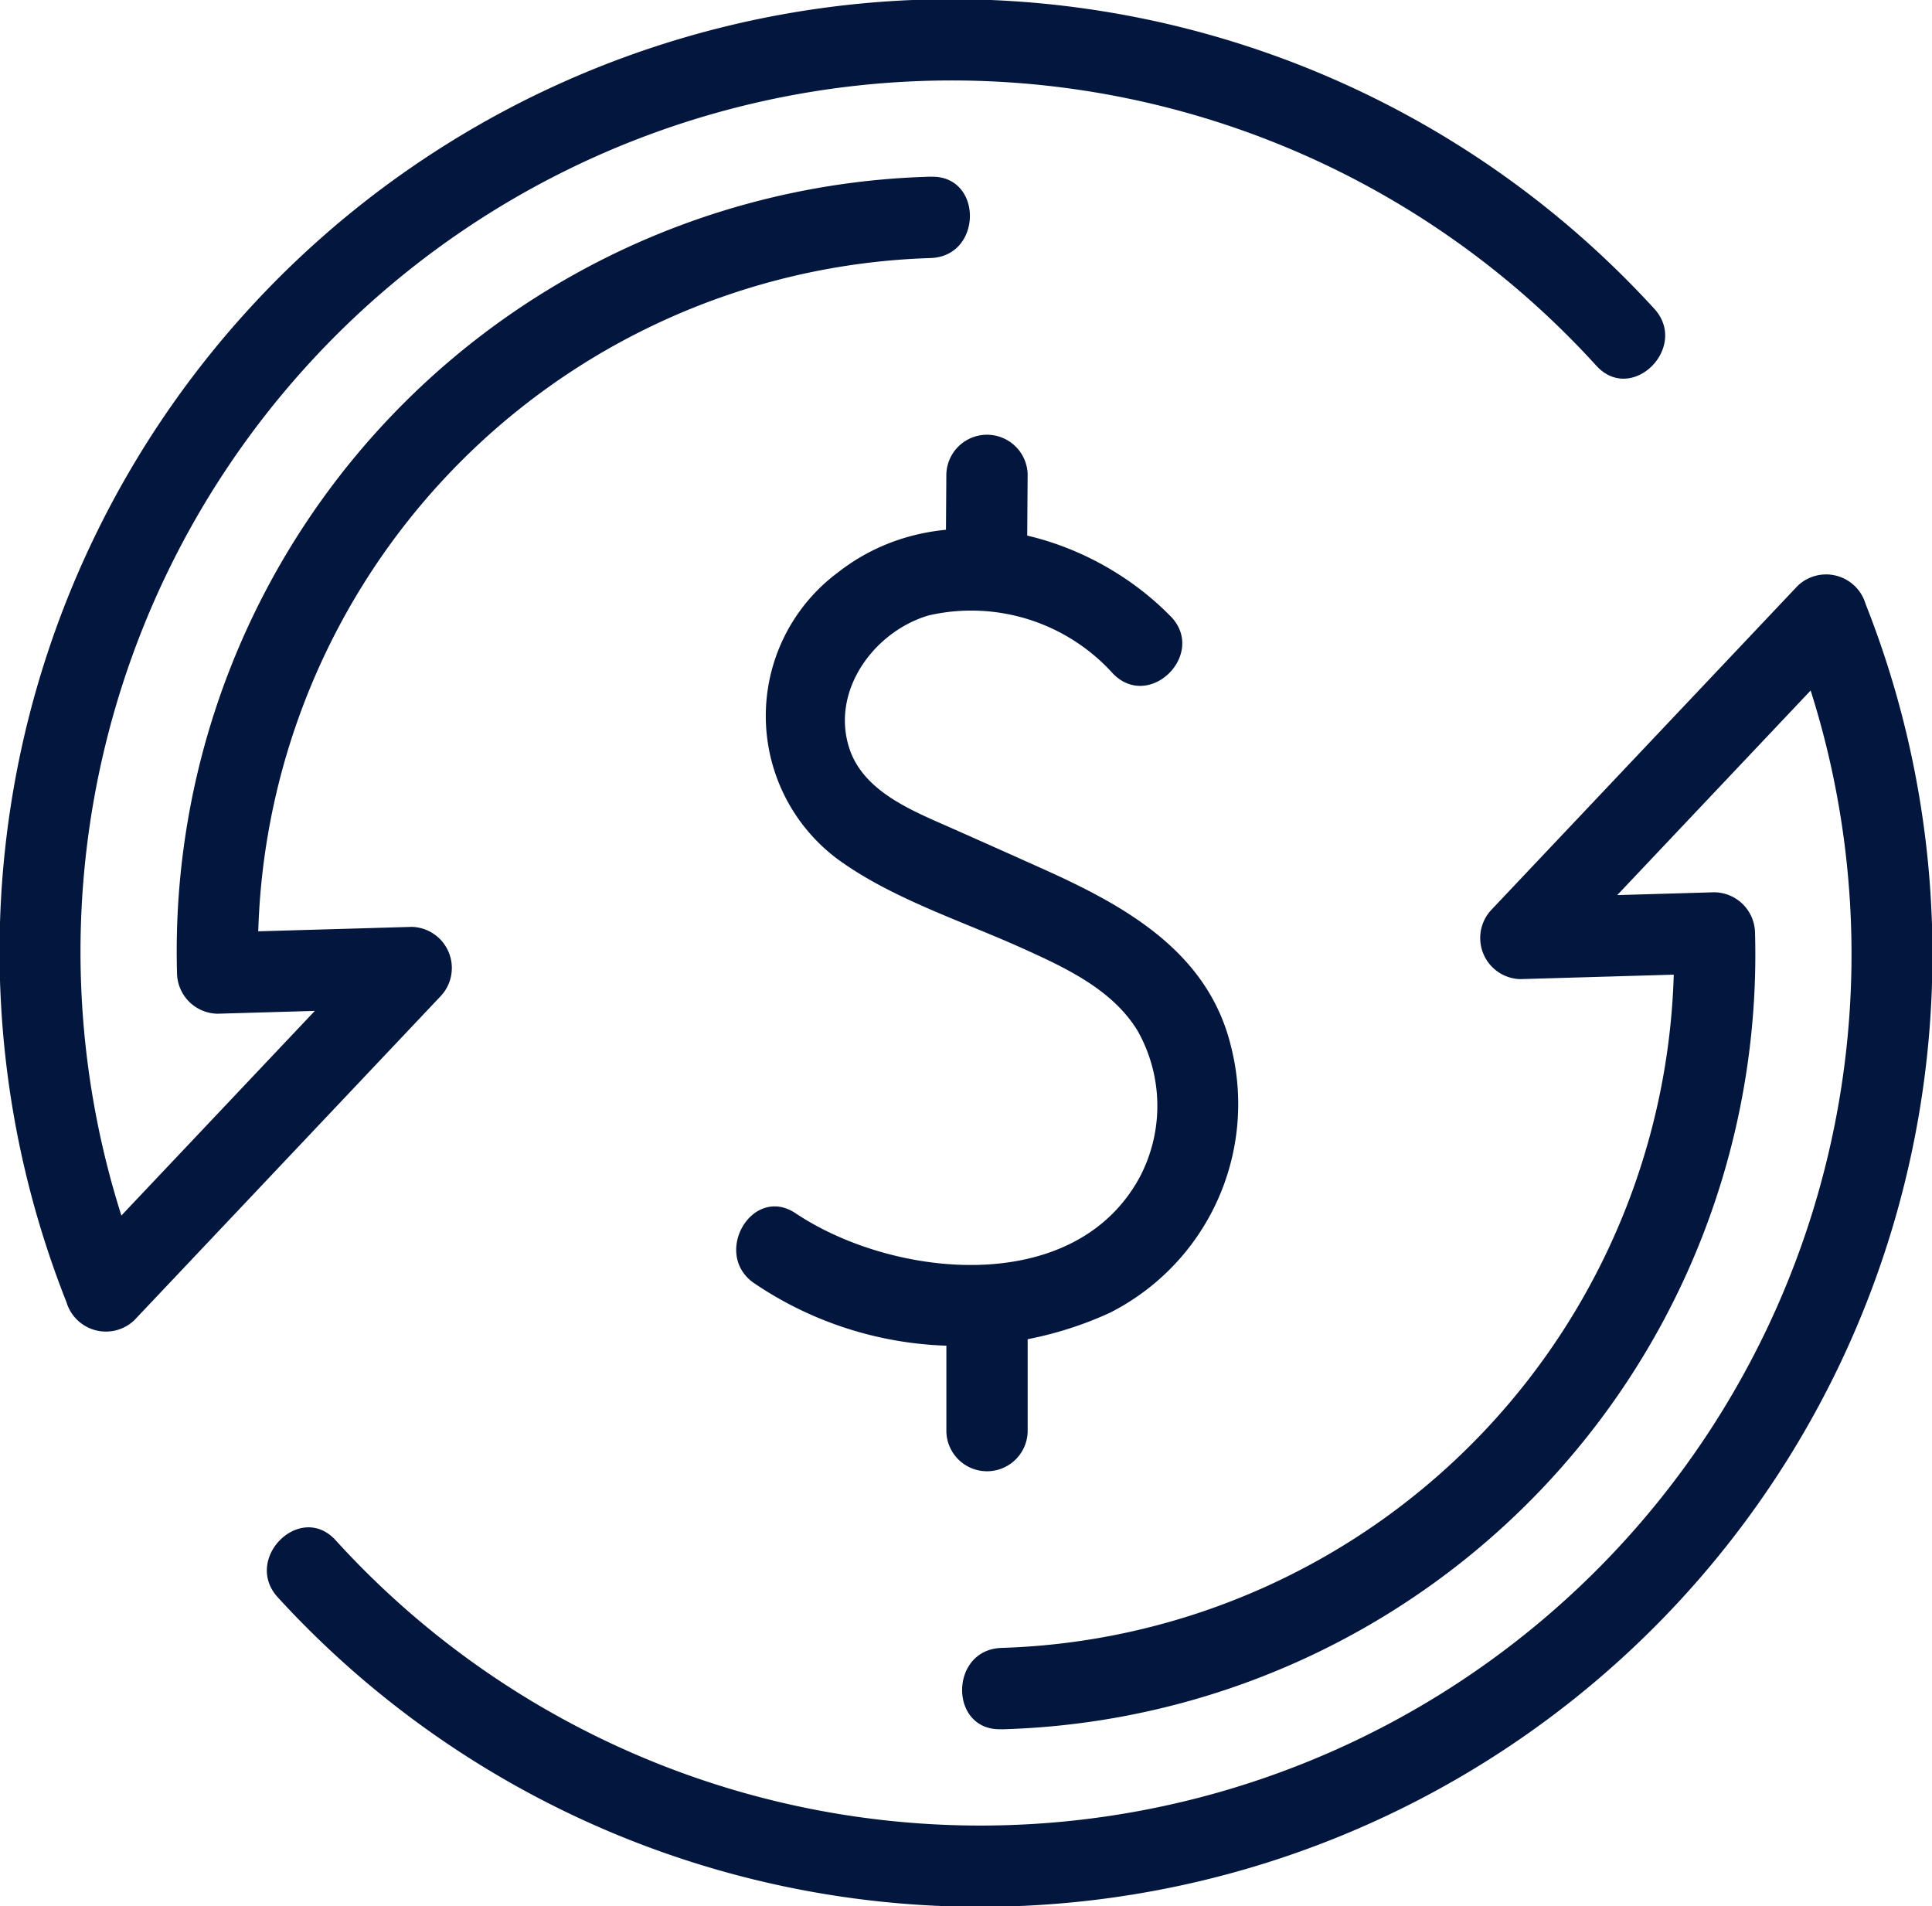 <svg xmlns="http://www.w3.org/2000/svg" width="78.811" height="77.739" viewBox="0 0 78.811 77.739"><defs><style>.a{fill:#03163d;}</style></defs><g transform="translate(0)"><g transform="translate(30.032 17.732)"><g transform="translate(0 3.832)"><path class="a" d="M1839.11,1157.692c-3.436-3.514-9.44-5.024-13.573-1.779a7.289,7.289,0,0,0-.032,11.668c2.2,1.616,5.075,2.532,7.546,3.647,1.743.786,3.7,1.684,4.726,3.388a6.236,6.236,0,0,1,.075,5.962c-2.677,4.923-10.085,4.107-14.03,1.469-1.779-1.19-3.441,1.681-1.674,2.864a14.837,14.837,0,0,0,14.486,1.193,9.538,9.538,0,0,0,4.954-10.827c-.933-3.936-4.4-5.811-7.8-7.331q-1.782-.8-3.564-1.591c-1.574-.7-3.628-1.478-4.214-3.272-.771-2.361,1.024-4.784,3.25-5.427a7.788,7.788,0,0,1,7.508,2.381c1.495,1.528,3.838-.817,2.345-2.345Z" transform="translate(-1821.395 -1154.123)"/></g><g transform="translate(8.545)"><path class="a" d="M1855.631,1145.782l.027-3.926a1.659,1.659,0,0,0-3.316,0l-.027,3.926a1.659,1.659,0,0,0,3.316,0Z" transform="translate(-1852.315 -1140.255)"/></g><g transform="translate(8.572 33.901)"><path class="a" d="M1855.729,1269.7v-5.171a1.659,1.659,0,0,0-3.316,0v5.171a1.659,1.659,0,0,0,3.316,0Z" transform="translate(-1852.412 -1262.927)"/></g></g><g transform="translate(0)"><path class="a" d="M1750.687,1083.294a31.606,31.606,0,0,0-30.745,32.482,1.681,1.681,0,0,0,1.658,1.658l7.92-.23-1.172-2.83-12.488,13.208,2.771.732a35.537,35.537,0,0,1,59.217-37.3c1.451,1.571,3.792-.779,2.345-2.345a38.841,38.841,0,0,0-64.76,40.531,1.679,1.679,0,0,0,2.771.731l12.488-13.208a1.677,1.677,0,0,0-1.173-2.831l-7.92.229,1.658,1.658a28.312,28.312,0,0,1,27.429-29.166c2.128-.075,2.138-3.392,0-3.316Z" transform="translate(-1712.721 -1076.088)"/><g transform="translate(10.885 23.406)"><path class="a" d="M1782.069,1207.914a31.608,31.608,0,0,0,30.746-32.482,1.681,1.681,0,0,0-1.658-1.658l-7.92.23,1.172,2.831,12.487-13.208-2.771-.732a35.537,35.537,0,0,1-59.217,37.3c-1.451-1.571-3.792.779-2.345,2.345a38.841,38.841,0,0,0,64.76-40.531,1.679,1.679,0,0,0-2.771-.732l-12.488,13.208a1.678,1.678,0,0,0,1.173,2.831l7.92-.23-1.658-1.658a28.313,28.313,0,0,1-27.429,29.166c-2.128.075-2.138,3.392,0,3.316Z" transform="translate(-1752.108 -1160.787)"/></g></g></g></svg>
